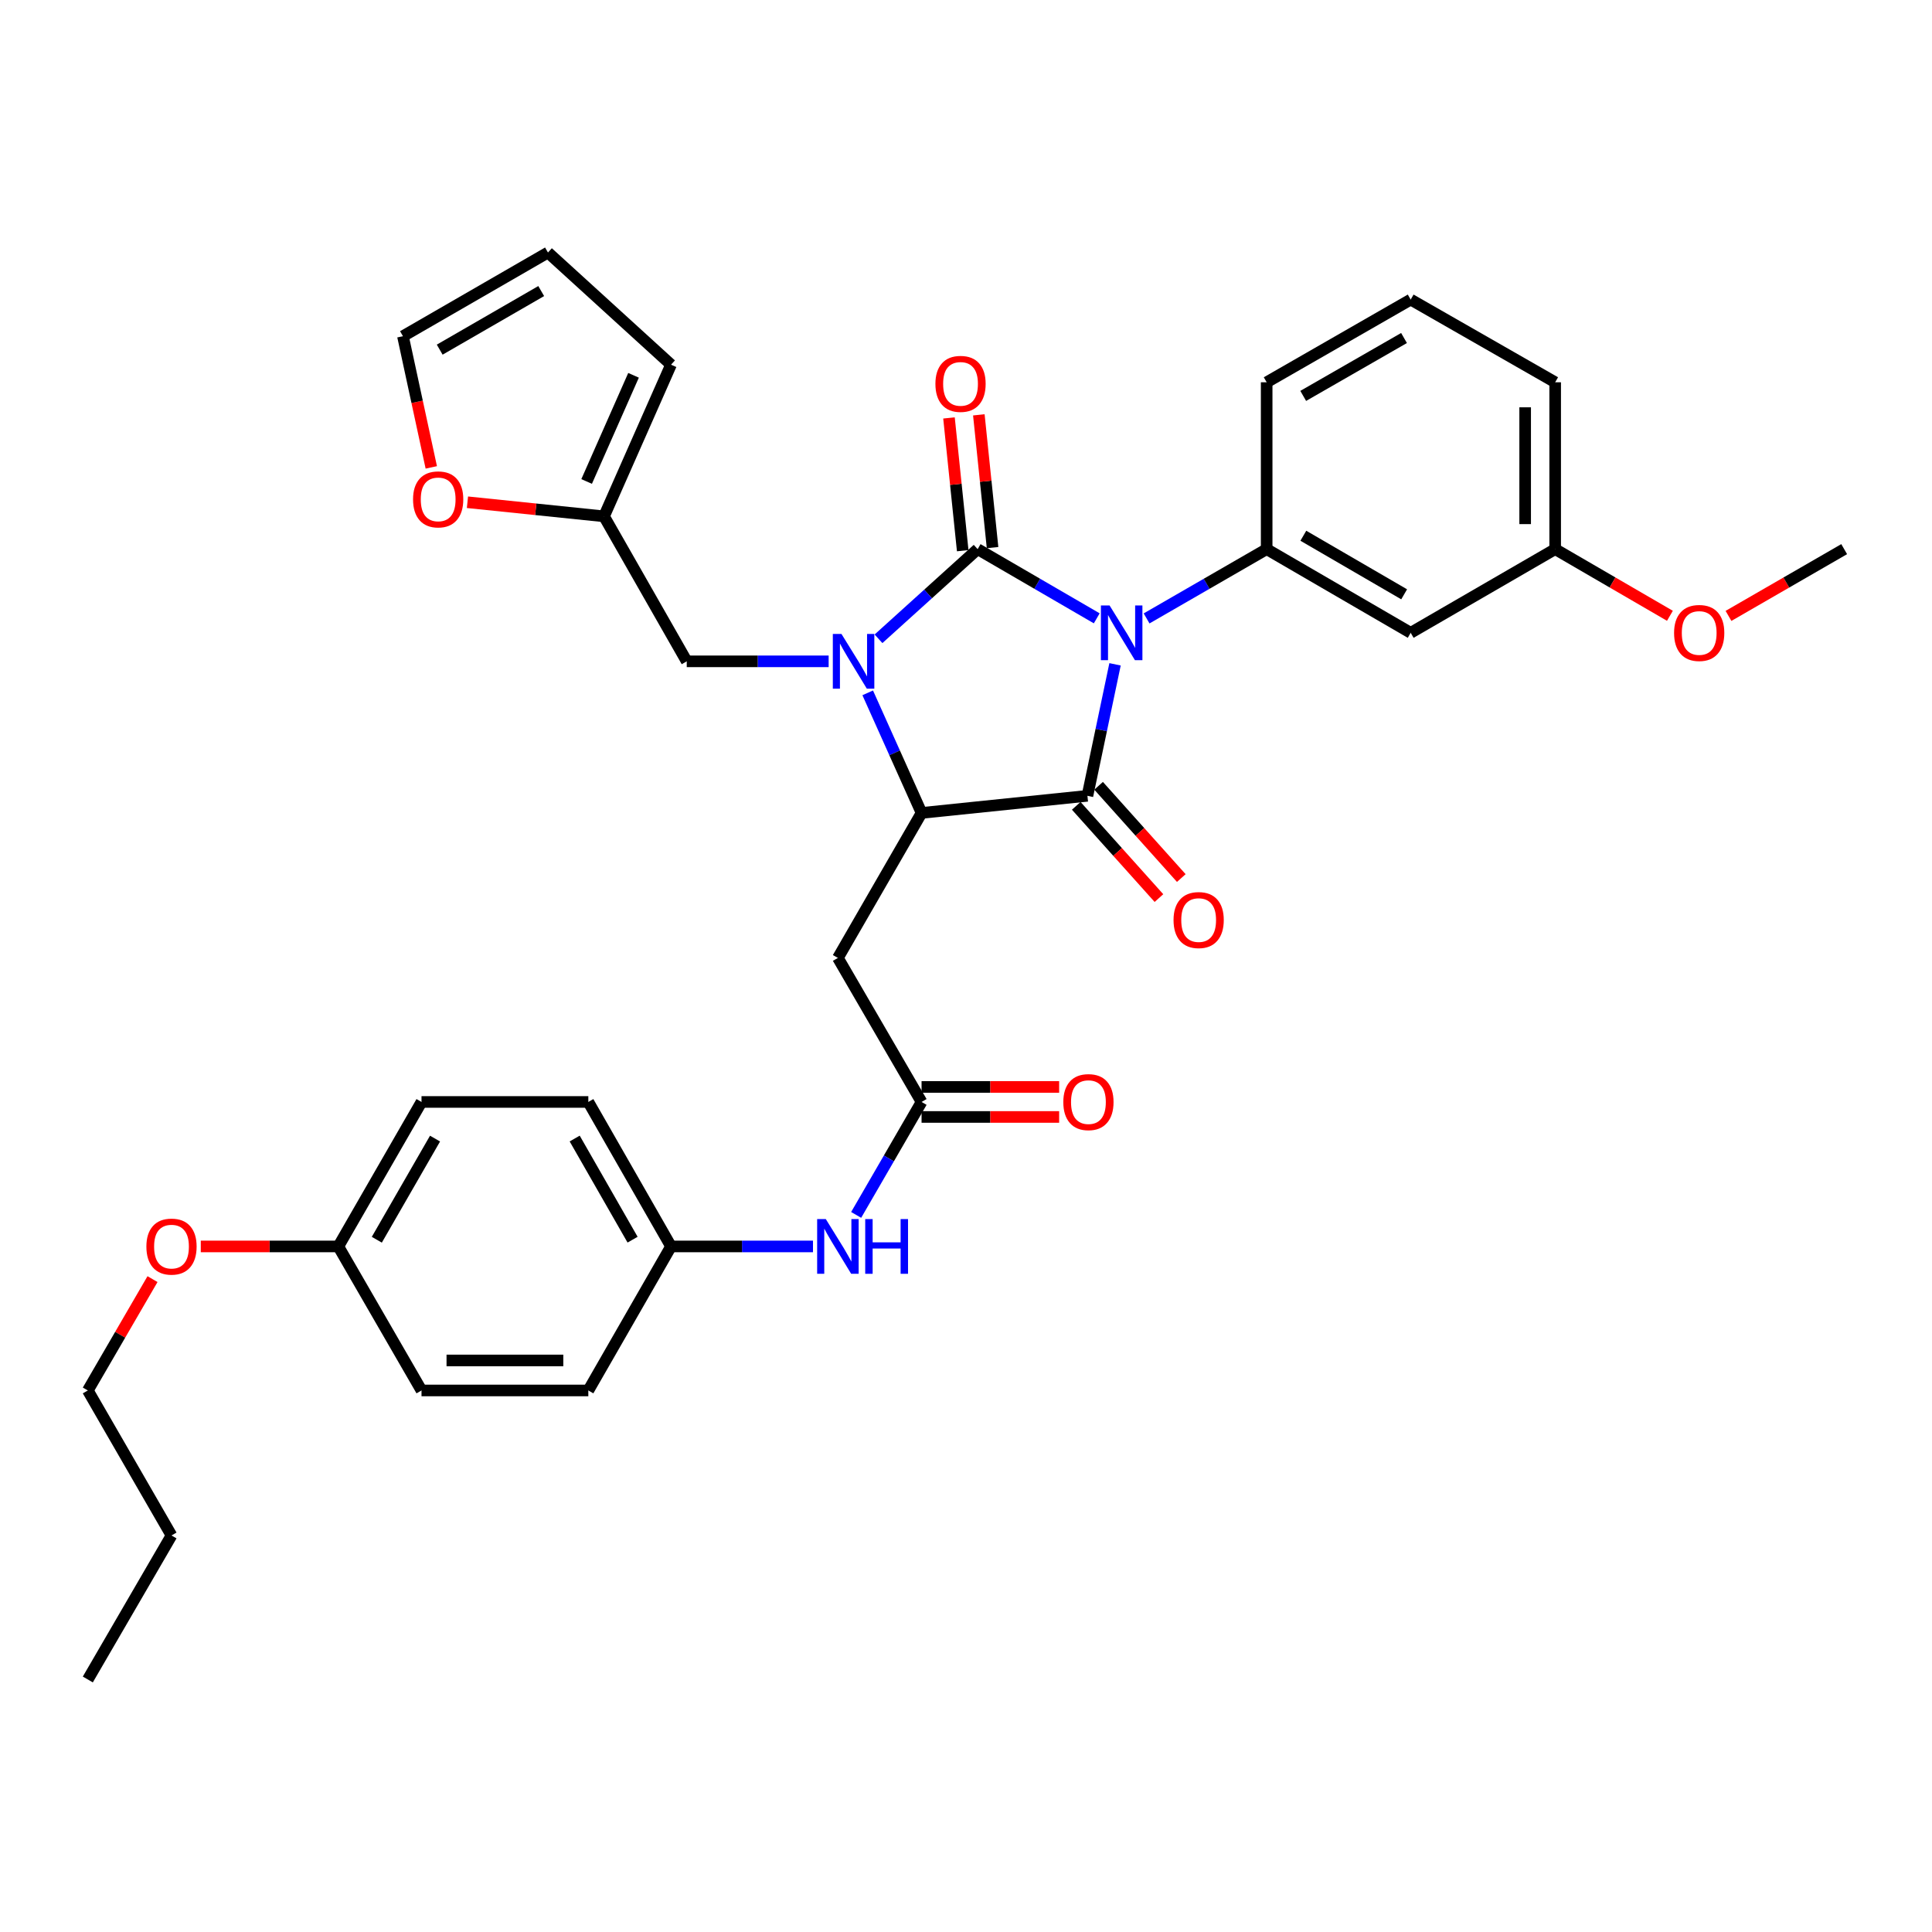 <?xml version='1.0' encoding='iso-8859-1'?>
<svg version='1.1' baseProfile='full'
              xmlns='http://www.w3.org/2000/svg'
                      xmlns:rdkit='http://www.rdkit.org/xml'
                      xmlns:xlink='http://www.w3.org/1999/xlink'
                  xml:space='preserve'
width='1000px' height='1000px' viewBox='0 0 1000 1000'>
<!-- END OF HEADER -->
<rect style='opacity:1.0;fill:#FFFFFF;stroke:none' width='1000' height='1000' x='0' y='0'> </rect>
<path class='bond-0' d='M 567.673,320.049 L 536.849,302.142' style='fill:none;fill-rule:evenodd;stroke:#0000FF;stroke-width:6px;stroke-linecap:butt;stroke-linejoin:miter;stroke-opacity:1' />
<path class='bond-0' d='M 536.849,302.142 L 506.024,284.235' style='fill:none;fill-rule:evenodd;stroke:#000000;stroke-width:6px;stroke-linecap:butt;stroke-linejoin:miter;stroke-opacity:1' />
<path class='bond-2' d='M 577.143,343.855 L 569.997,377.885' style='fill:none;fill-rule:evenodd;stroke:#0000FF;stroke-width:6px;stroke-linecap:butt;stroke-linejoin:miter;stroke-opacity:1' />
<path class='bond-2' d='M 569.997,377.885 L 562.852,411.915' style='fill:none;fill-rule:evenodd;stroke:#000000;stroke-width:6px;stroke-linecap:butt;stroke-linejoin:miter;stroke-opacity:1' />
<path class='bond-4' d='M 593.475,320.093 L 624.549,302.164' style='fill:none;fill-rule:evenodd;stroke:#0000FF;stroke-width:6px;stroke-linecap:butt;stroke-linejoin:miter;stroke-opacity:1' />
<path class='bond-4' d='M 624.549,302.164 L 655.623,284.235' style='fill:none;fill-rule:evenodd;stroke:#000000;stroke-width:6px;stroke-linecap:butt;stroke-linejoin:miter;stroke-opacity:1' />
<path class='bond-1' d='M 506.024,284.235 L 480.368,307.436' style='fill:none;fill-rule:evenodd;stroke:#000000;stroke-width:6px;stroke-linecap:butt;stroke-linejoin:miter;stroke-opacity:1' />
<path class='bond-1' d='M 480.368,307.436 L 454.713,330.636' style='fill:none;fill-rule:evenodd;stroke:#0000FF;stroke-width:6px;stroke-linecap:butt;stroke-linejoin:miter;stroke-opacity:1' />
<path class='bond-8' d='M 513.749,283.436 L 510.197,249.079' style='fill:none;fill-rule:evenodd;stroke:#000000;stroke-width:6px;stroke-linecap:butt;stroke-linejoin:miter;stroke-opacity:1' />
<path class='bond-8' d='M 510.197,249.079 L 506.644,214.723' style='fill:none;fill-rule:evenodd;stroke:#FF0000;stroke-width:6px;stroke-linecap:butt;stroke-linejoin:miter;stroke-opacity:1' />
<path class='bond-8' d='M 498.298,285.034 L 494.745,250.677' style='fill:none;fill-rule:evenodd;stroke:#000000;stroke-width:6px;stroke-linecap:butt;stroke-linejoin:miter;stroke-opacity:1' />
<path class='bond-8' d='M 494.745,250.677 L 491.192,216.32' style='fill:none;fill-rule:evenodd;stroke:#FF0000;stroke-width:6px;stroke-linecap:butt;stroke-linejoin:miter;stroke-opacity:1' />
<path class='bond-7' d='M 428.91,342.306 L 392.184,342.306' style='fill:none;fill-rule:evenodd;stroke:#0000FF;stroke-width:6px;stroke-linecap:butt;stroke-linejoin:miter;stroke-opacity:1' />
<path class='bond-7' d='M 392.184,342.306 L 355.458,342.306' style='fill:none;fill-rule:evenodd;stroke:#000000;stroke-width:6px;stroke-linecap:butt;stroke-linejoin:miter;stroke-opacity:1' />
<path class='bond-34' d='M 449.124,358.616 L 463.063,389.692' style='fill:none;fill-rule:evenodd;stroke:#0000FF;stroke-width:6px;stroke-linecap:butt;stroke-linejoin:miter;stroke-opacity:1' />
<path class='bond-34' d='M 463.063,389.692 L 477.001,420.769' style='fill:none;fill-rule:evenodd;stroke:#000000;stroke-width:6px;stroke-linecap:butt;stroke-linejoin:miter;stroke-opacity:1' />
<path class='bond-3' d='M 562.852,411.915 L 477.001,420.769' style='fill:none;fill-rule:evenodd;stroke:#000000;stroke-width:6px;stroke-linecap:butt;stroke-linejoin:miter;stroke-opacity:1' />
<path class='bond-11' d='M 557.068,417.099 L 578.469,440.973' style='fill:none;fill-rule:evenodd;stroke:#000000;stroke-width:6px;stroke-linecap:butt;stroke-linejoin:miter;stroke-opacity:1' />
<path class='bond-11' d='M 578.469,440.973 L 599.869,464.846' style='fill:none;fill-rule:evenodd;stroke:#FF0000;stroke-width:6px;stroke-linecap:butt;stroke-linejoin:miter;stroke-opacity:1' />
<path class='bond-11' d='M 568.635,406.73 L 590.035,430.604' style='fill:none;fill-rule:evenodd;stroke:#000000;stroke-width:6px;stroke-linecap:butt;stroke-linejoin:miter;stroke-opacity:1' />
<path class='bond-11' d='M 590.035,430.604 L 611.436,454.478' style='fill:none;fill-rule:evenodd;stroke:#FF0000;stroke-width:6px;stroke-linecap:butt;stroke-linejoin:miter;stroke-opacity:1' />
<path class='bond-5' d='M 477.001,420.769 L 433.696,495.823' style='fill:none;fill-rule:evenodd;stroke:#000000;stroke-width:6px;stroke-linecap:butt;stroke-linejoin:miter;stroke-opacity:1' />
<path class='bond-9' d='M 655.623,284.235 L 730.168,327.54' style='fill:none;fill-rule:evenodd;stroke:#000000;stroke-width:6px;stroke-linecap:butt;stroke-linejoin:miter;stroke-opacity:1' />
<path class='bond-9' d='M 674.608,277.299 L 726.789,307.612' style='fill:none;fill-rule:evenodd;stroke:#000000;stroke-width:6px;stroke-linecap:butt;stroke-linejoin:miter;stroke-opacity:1' />
<path class='bond-21' d='M 655.623,284.235 L 655.623,197.867' style='fill:none;fill-rule:evenodd;stroke:#000000;stroke-width:6px;stroke-linecap:butt;stroke-linejoin:miter;stroke-opacity:1' />
<path class='bond-6' d='M 433.696,495.823 L 477.001,570.368' style='fill:none;fill-rule:evenodd;stroke:#000000;stroke-width:6px;stroke-linecap:butt;stroke-linejoin:miter;stroke-opacity:1' />
<path class='bond-12' d='M 477.001,570.368 L 460.074,599.601' style='fill:none;fill-rule:evenodd;stroke:#000000;stroke-width:6px;stroke-linecap:butt;stroke-linejoin:miter;stroke-opacity:1' />
<path class='bond-12' d='M 460.074,599.601 L 443.147,628.834' style='fill:none;fill-rule:evenodd;stroke:#0000FF;stroke-width:6px;stroke-linecap:butt;stroke-linejoin:miter;stroke-opacity:1' />
<path class='bond-14' d='M 477.001,578.135 L 512.606,578.135' style='fill:none;fill-rule:evenodd;stroke:#000000;stroke-width:6px;stroke-linecap:butt;stroke-linejoin:miter;stroke-opacity:1' />
<path class='bond-14' d='M 512.606,578.135 L 548.21,578.135' style='fill:none;fill-rule:evenodd;stroke:#FF0000;stroke-width:6px;stroke-linecap:butt;stroke-linejoin:miter;stroke-opacity:1' />
<path class='bond-14' d='M 477.001,562.601 L 512.606,562.601' style='fill:none;fill-rule:evenodd;stroke:#000000;stroke-width:6px;stroke-linecap:butt;stroke-linejoin:miter;stroke-opacity:1' />
<path class='bond-14' d='M 512.606,562.601 L 548.21,562.601' style='fill:none;fill-rule:evenodd;stroke:#FF0000;stroke-width:6px;stroke-linecap:butt;stroke-linejoin:miter;stroke-opacity:1' />
<path class='bond-10' d='M 355.458,342.306 L 312.645,267.26' style='fill:none;fill-rule:evenodd;stroke:#000000;stroke-width:6px;stroke-linecap:butt;stroke-linejoin:miter;stroke-opacity:1' />
<path class='bond-19' d='M 730.168,327.54 L 804.955,284.235' style='fill:none;fill-rule:evenodd;stroke:#000000;stroke-width:6px;stroke-linecap:butt;stroke-linejoin:miter;stroke-opacity:1' />
<path class='bond-13' d='M 312.645,267.26 L 277.299,263.611' style='fill:none;fill-rule:evenodd;stroke:#000000;stroke-width:6px;stroke-linecap:butt;stroke-linejoin:miter;stroke-opacity:1' />
<path class='bond-13' d='M 277.299,263.611 L 241.952,259.962' style='fill:none;fill-rule:evenodd;stroke:#FF0000;stroke-width:6px;stroke-linecap:butt;stroke-linejoin:miter;stroke-opacity:1' />
<path class='bond-15' d='M 312.645,267.26 L 347.328,188.763' style='fill:none;fill-rule:evenodd;stroke:#000000;stroke-width:6px;stroke-linecap:butt;stroke-linejoin:miter;stroke-opacity:1' />
<path class='bond-15' d='M 303.639,249.208 L 327.917,194.259' style='fill:none;fill-rule:evenodd;stroke:#000000;stroke-width:6px;stroke-linecap:butt;stroke-linejoin:miter;stroke-opacity:1' />
<path class='bond-18' d='M 420.797,645.155 L 384.063,645.155' style='fill:none;fill-rule:evenodd;stroke:#0000FF;stroke-width:6px;stroke-linecap:butt;stroke-linejoin:miter;stroke-opacity:1' />
<path class='bond-18' d='M 384.063,645.155 L 347.328,645.155' style='fill:none;fill-rule:evenodd;stroke:#000000;stroke-width:6px;stroke-linecap:butt;stroke-linejoin:miter;stroke-opacity:1' />
<path class='bond-16' d='M 223.235,241.919 L 215.902,207.971' style='fill:none;fill-rule:evenodd;stroke:#FF0000;stroke-width:6px;stroke-linecap:butt;stroke-linejoin:miter;stroke-opacity:1' />
<path class='bond-16' d='M 215.902,207.971 L 208.568,174.023' style='fill:none;fill-rule:evenodd;stroke:#000000;stroke-width:6px;stroke-linecap:butt;stroke-linejoin:miter;stroke-opacity:1' />
<path class='bond-17' d='M 347.328,188.763 L 283.623,130.701' style='fill:none;fill-rule:evenodd;stroke:#000000;stroke-width:6px;stroke-linecap:butt;stroke-linejoin:miter;stroke-opacity:1' />
<path class='bond-36' d='M 208.568,174.023 L 283.623,130.701' style='fill:none;fill-rule:evenodd;stroke:#000000;stroke-width:6px;stroke-linecap:butt;stroke-linejoin:miter;stroke-opacity:1' />
<path class='bond-36' d='M 227.592,180.978 L 280.13,150.653' style='fill:none;fill-rule:evenodd;stroke:#000000;stroke-width:6px;stroke-linecap:butt;stroke-linejoin:miter;stroke-opacity:1' />
<path class='bond-22' d='M 347.328,645.155 L 304.516,719.7' style='fill:none;fill-rule:evenodd;stroke:#000000;stroke-width:6px;stroke-linecap:butt;stroke-linejoin:miter;stroke-opacity:1' />
<path class='bond-23' d='M 347.328,645.155 L 304.516,570.368' style='fill:none;fill-rule:evenodd;stroke:#000000;stroke-width:6px;stroke-linecap:butt;stroke-linejoin:miter;stroke-opacity:1' />
<path class='bond-23' d='M 327.425,641.654 L 297.456,589.304' style='fill:none;fill-rule:evenodd;stroke:#000000;stroke-width:6px;stroke-linecap:butt;stroke-linejoin:miter;stroke-opacity:1' />
<path class='bond-26' d='M 804.955,284.235 L 834.65,301.486' style='fill:none;fill-rule:evenodd;stroke:#000000;stroke-width:6px;stroke-linecap:butt;stroke-linejoin:miter;stroke-opacity:1' />
<path class='bond-26' d='M 834.65,301.486 L 864.345,318.736' style='fill:none;fill-rule:evenodd;stroke:#FF0000;stroke-width:6px;stroke-linecap:butt;stroke-linejoin:miter;stroke-opacity:1' />
<path class='bond-35' d='M 804.955,284.235 L 804.955,197.867' style='fill:none;fill-rule:evenodd;stroke:#000000;stroke-width:6px;stroke-linecap:butt;stroke-linejoin:miter;stroke-opacity:1' />
<path class='bond-35' d='M 789.421,271.28 L 789.421,210.822' style='fill:none;fill-rule:evenodd;stroke:#000000;stroke-width:6px;stroke-linecap:butt;stroke-linejoin:miter;stroke-opacity:1' />
<path class='bond-20' d='M 175.119,645.155 L 218.173,570.368' style='fill:none;fill-rule:evenodd;stroke:#000000;stroke-width:6px;stroke-linecap:butt;stroke-linejoin:miter;stroke-opacity:1' />
<path class='bond-20' d='M 195.039,641.687 L 225.177,589.336' style='fill:none;fill-rule:evenodd;stroke:#000000;stroke-width:6px;stroke-linecap:butt;stroke-linejoin:miter;stroke-opacity:1' />
<path class='bond-27' d='M 175.119,645.155 L 139.523,645.155' style='fill:none;fill-rule:evenodd;stroke:#000000;stroke-width:6px;stroke-linecap:butt;stroke-linejoin:miter;stroke-opacity:1' />
<path class='bond-27' d='M 139.523,645.155 L 103.927,645.155' style='fill:none;fill-rule:evenodd;stroke:#FF0000;stroke-width:6px;stroke-linecap:butt;stroke-linejoin:miter;stroke-opacity:1' />
<path class='bond-37' d='M 175.119,645.155 L 218.173,719.7' style='fill:none;fill-rule:evenodd;stroke:#000000;stroke-width:6px;stroke-linecap:butt;stroke-linejoin:miter;stroke-opacity:1' />
<path class='bond-28' d='M 655.623,197.867 L 730.168,155.063' style='fill:none;fill-rule:evenodd;stroke:#000000;stroke-width:6px;stroke-linecap:butt;stroke-linejoin:miter;stroke-opacity:1' />
<path class='bond-28' d='M 674.54,204.918 L 726.721,174.955' style='fill:none;fill-rule:evenodd;stroke:#000000;stroke-width:6px;stroke-linecap:butt;stroke-linejoin:miter;stroke-opacity:1' />
<path class='bond-24' d='M 304.516,719.7 L 218.173,719.7' style='fill:none;fill-rule:evenodd;stroke:#000000;stroke-width:6px;stroke-linecap:butt;stroke-linejoin:miter;stroke-opacity:1' />
<path class='bond-24' d='M 291.564,704.166 L 231.125,704.166' style='fill:none;fill-rule:evenodd;stroke:#000000;stroke-width:6px;stroke-linecap:butt;stroke-linejoin:miter;stroke-opacity:1' />
<path class='bond-25' d='M 304.516,570.368 L 218.173,570.368' style='fill:none;fill-rule:evenodd;stroke:#000000;stroke-width:6px;stroke-linecap:butt;stroke-linejoin:miter;stroke-opacity:1' />
<path class='bond-31' d='M 894.666,318.789 L 924.606,301.512' style='fill:none;fill-rule:evenodd;stroke:#FF0000;stroke-width:6px;stroke-linecap:butt;stroke-linejoin:miter;stroke-opacity:1' />
<path class='bond-31' d='M 924.606,301.512 L 954.545,284.235' style='fill:none;fill-rule:evenodd;stroke:#000000;stroke-width:6px;stroke-linecap:butt;stroke-linejoin:miter;stroke-opacity:1' />
<path class='bond-30' d='M 78.939,662.07 L 62.197,690.885' style='fill:none;fill-rule:evenodd;stroke:#FF0000;stroke-width:6px;stroke-linecap:butt;stroke-linejoin:miter;stroke-opacity:1' />
<path class='bond-30' d='M 62.197,690.885 L 45.455,719.7' style='fill:none;fill-rule:evenodd;stroke:#000000;stroke-width:6px;stroke-linecap:butt;stroke-linejoin:miter;stroke-opacity:1' />
<path class='bond-29' d='M 730.168,155.063 L 804.955,197.867' style='fill:none;fill-rule:evenodd;stroke:#000000;stroke-width:6px;stroke-linecap:butt;stroke-linejoin:miter;stroke-opacity:1' />
<path class='bond-32' d='M 45.455,719.7 L 88.768,794.754' style='fill:none;fill-rule:evenodd;stroke:#000000;stroke-width:6px;stroke-linecap:butt;stroke-linejoin:miter;stroke-opacity:1' />
<path class='bond-33' d='M 88.768,794.754 L 45.455,869.299' style='fill:none;fill-rule:evenodd;stroke:#000000;stroke-width:6px;stroke-linecap:butt;stroke-linejoin:miter;stroke-opacity:1' />
<path  class='atom-0' d='M 574.309 313.38
L 583.589 328.38
Q 584.509 329.86, 585.989 332.54
Q 587.469 335.22, 587.549 335.38
L 587.549 313.38
L 591.309 313.38
L 591.309 341.7
L 587.429 341.7
L 577.469 325.3
Q 576.309 323.38, 575.069 321.18
Q 573.869 318.98, 573.509 318.3
L 573.509 341.7
L 569.829 341.7
L 569.829 313.38
L 574.309 313.38
' fill='#0000FF'/>
<path  class='atom-2' d='M 435.549 328.146
L 444.829 343.146
Q 445.749 344.626, 447.229 347.306
Q 448.709 349.986, 448.789 350.146
L 448.789 328.146
L 452.549 328.146
L 452.549 356.466
L 448.669 356.466
L 438.709 340.066
Q 437.549 338.146, 436.309 335.946
Q 435.109 333.746, 434.749 333.066
L 434.749 356.466
L 431.069 356.466
L 431.069 328.146
L 435.549 328.146
' fill='#0000FF'/>
<path  class='atom-9' d='M 484.169 198.689
Q 484.169 191.889, 487.529 188.089
Q 490.889 184.289, 497.169 184.289
Q 503.449 184.289, 506.809 188.089
Q 510.169 191.889, 510.169 198.689
Q 510.169 205.569, 506.769 209.489
Q 503.369 213.369, 497.169 213.369
Q 490.929 213.369, 487.529 209.489
Q 484.169 205.609, 484.169 198.689
M 497.169 210.169
Q 501.489 210.169, 503.809 207.289
Q 506.169 204.369, 506.169 198.689
Q 506.169 193.129, 503.809 190.329
Q 501.489 187.489, 497.169 187.489
Q 492.849 187.489, 490.489 190.289
Q 488.169 193.089, 488.169 198.689
Q 488.169 204.409, 490.489 207.289
Q 492.849 210.169, 497.169 210.169
' fill='#FF0000'/>
<path  class='atom-12' d='M 607.422 476.218
Q 607.422 469.418, 610.782 465.618
Q 614.142 461.818, 620.422 461.818
Q 626.702 461.818, 630.062 465.618
Q 633.422 469.418, 633.422 476.218
Q 633.422 483.098, 630.022 487.018
Q 626.622 490.898, 620.422 490.898
Q 614.182 490.898, 610.782 487.018
Q 607.422 483.138, 607.422 476.218
M 620.422 487.698
Q 624.742 487.698, 627.062 484.818
Q 629.422 481.898, 629.422 476.218
Q 629.422 470.658, 627.062 467.858
Q 624.742 465.018, 620.422 465.018
Q 616.102 465.018, 613.742 467.818
Q 611.422 470.618, 611.422 476.218
Q 611.422 481.938, 613.742 484.818
Q 616.102 487.698, 620.422 487.698
' fill='#FF0000'/>
<path  class='atom-13' d='M 427.436 630.995
L 436.716 645.995
Q 437.636 647.475, 439.116 650.155
Q 440.596 652.835, 440.676 652.995
L 440.676 630.995
L 444.436 630.995
L 444.436 659.315
L 440.556 659.315
L 430.596 642.915
Q 429.436 640.995, 428.196 638.795
Q 426.996 636.595, 426.636 635.915
L 426.636 659.315
L 422.956 659.315
L 422.956 630.995
L 427.436 630.995
' fill='#0000FF'/>
<path  class='atom-13' d='M 447.836 630.995
L 451.676 630.995
L 451.676 643.035
L 466.156 643.035
L 466.156 630.995
L 469.996 630.995
L 469.996 659.315
L 466.156 659.315
L 466.156 646.235
L 451.676 646.235
L 451.676 659.315
L 447.836 659.315
L 447.836 630.995
' fill='#0000FF'/>
<path  class='atom-14' d='M 213.795 258.477
Q 213.795 251.677, 217.155 247.877
Q 220.515 244.077, 226.795 244.077
Q 233.075 244.077, 236.435 247.877
Q 239.795 251.677, 239.795 258.477
Q 239.795 265.357, 236.395 269.277
Q 232.995 273.157, 226.795 273.157
Q 220.555 273.157, 217.155 269.277
Q 213.795 265.397, 213.795 258.477
M 226.795 269.957
Q 231.115 269.957, 233.435 267.077
Q 235.795 264.157, 235.795 258.477
Q 235.795 252.917, 233.435 250.117
Q 231.115 247.277, 226.795 247.277
Q 222.475 247.277, 220.115 250.077
Q 217.795 252.877, 217.795 258.477
Q 217.795 264.197, 220.115 267.077
Q 222.475 269.957, 226.795 269.957
' fill='#FF0000'/>
<path  class='atom-15' d='M 550.369 570.448
Q 550.369 563.648, 553.729 559.848
Q 557.089 556.048, 563.369 556.048
Q 569.649 556.048, 573.009 559.848
Q 576.369 563.648, 576.369 570.448
Q 576.369 577.328, 572.969 581.248
Q 569.569 585.128, 563.369 585.128
Q 557.129 585.128, 553.729 581.248
Q 550.369 577.368, 550.369 570.448
M 563.369 581.928
Q 567.689 581.928, 570.009 579.048
Q 572.369 576.128, 572.369 570.448
Q 572.369 564.888, 570.009 562.088
Q 567.689 559.248, 563.369 559.248
Q 559.049 559.248, 556.689 562.048
Q 554.369 564.848, 554.369 570.448
Q 554.369 576.168, 556.689 579.048
Q 559.049 581.928, 563.369 581.928
' fill='#FF0000'/>
<path  class='atom-27' d='M 866.5 327.62
Q 866.5 320.82, 869.86 317.02
Q 873.22 313.22, 879.5 313.22
Q 885.78 313.22, 889.14 317.02
Q 892.5 320.82, 892.5 327.62
Q 892.5 334.5, 889.1 338.42
Q 885.7 342.3, 879.5 342.3
Q 873.26 342.3, 869.86 338.42
Q 866.5 334.54, 866.5 327.62
M 879.5 339.1
Q 883.82 339.1, 886.14 336.22
Q 888.5 333.3, 888.5 327.62
Q 888.5 322.06, 886.14 319.26
Q 883.82 316.42, 879.5 316.42
Q 875.18 316.42, 872.82 319.22
Q 870.5 322.02, 870.5 327.62
Q 870.5 333.34, 872.82 336.22
Q 875.18 339.1, 879.5 339.1
' fill='#FF0000'/>
<path  class='atom-28' d='M 75.768 645.235
Q 75.768 638.435, 79.128 634.635
Q 82.488 630.835, 88.768 630.835
Q 95.048 630.835, 98.408 634.635
Q 101.768 638.435, 101.768 645.235
Q 101.768 652.115, 98.368 656.035
Q 94.968 659.915, 88.768 659.915
Q 82.528 659.915, 79.128 656.035
Q 75.768 652.155, 75.768 645.235
M 88.768 656.715
Q 93.088 656.715, 95.408 653.835
Q 97.768 650.915, 97.768 645.235
Q 97.768 639.675, 95.408 636.875
Q 93.088 634.035, 88.768 634.035
Q 84.448 634.035, 82.088 636.835
Q 79.768 639.635, 79.768 645.235
Q 79.768 650.955, 82.088 653.835
Q 84.448 656.715, 88.768 656.715
' fill='#FF0000'/>
</svg>
